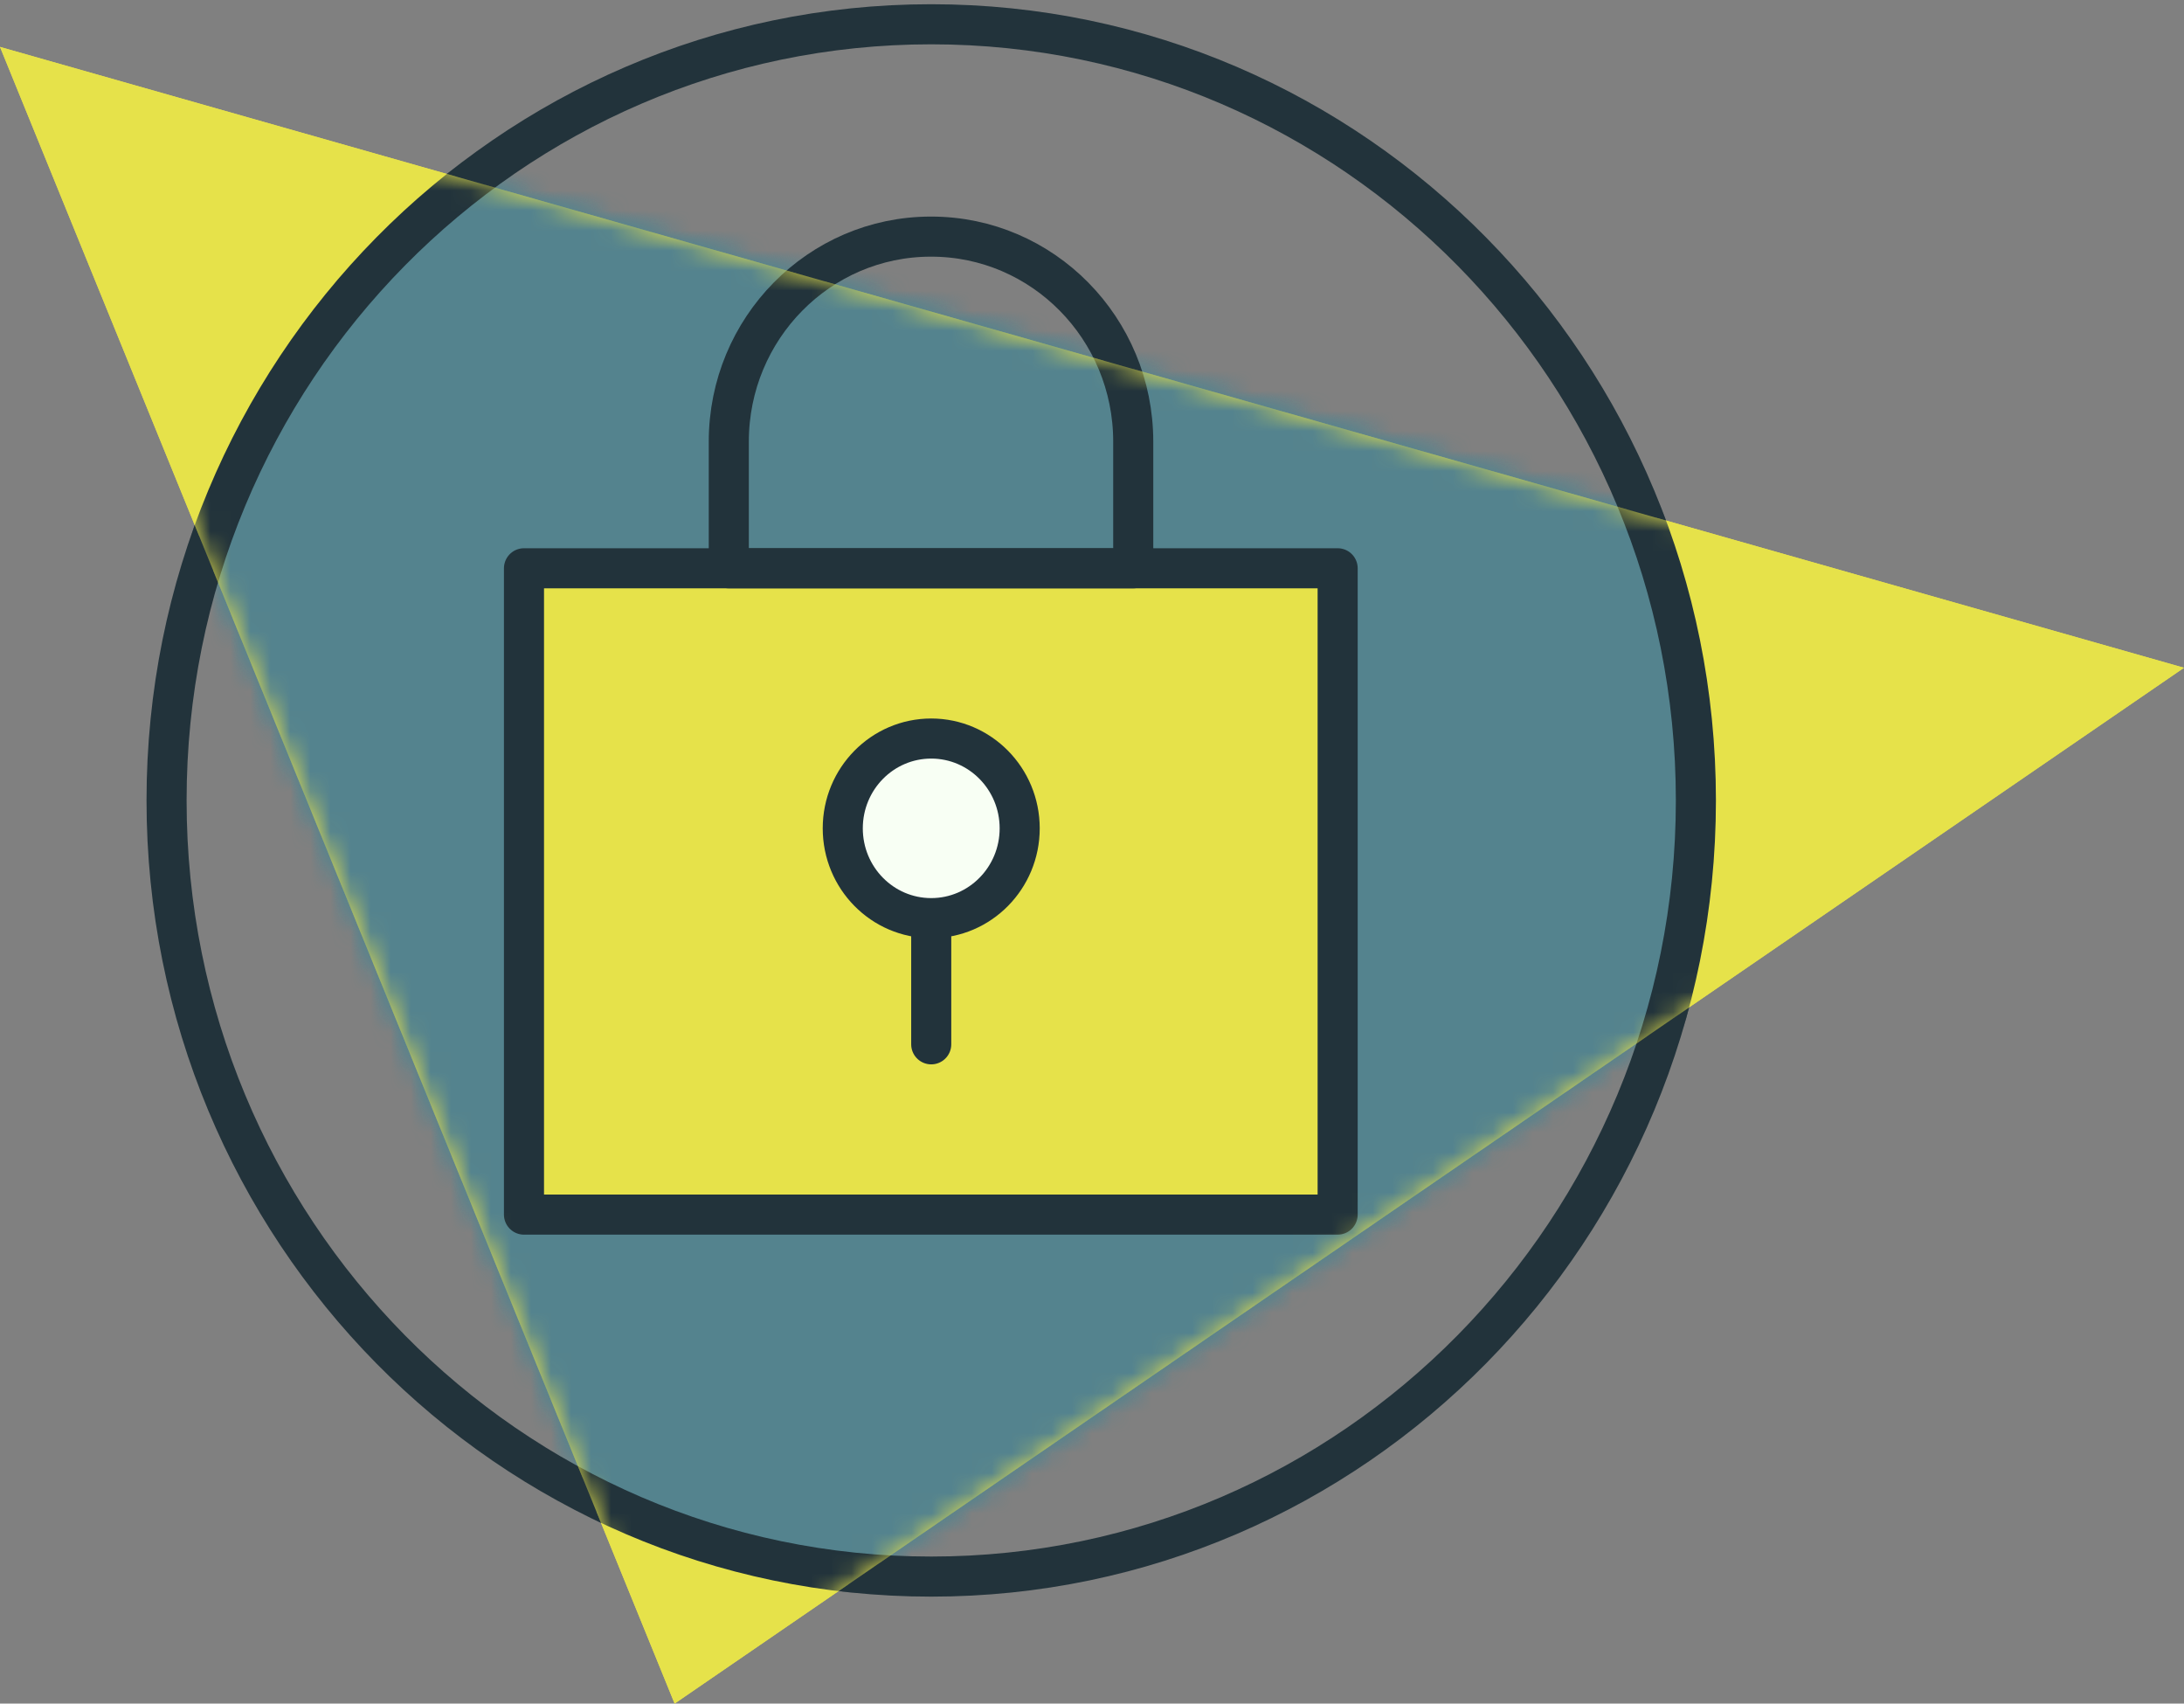 <svg width="109" height="85" viewBox="0 0 109 85" fill="none" xmlns="http://www.w3.org/2000/svg">
<rect x="0" y="0" width="109" height="85" fill="#808080" stroke="none"/>
<g clip-path="url(#clip0_301_255)">
<path d="M46.476 78.663C67.552 78.663 84.639 61.325 84.639 39.937C84.639 18.549 67.552 1.211 46.476 1.211C25.399 1.211 8.313 18.549 8.313 39.937C8.313 61.325 25.399 78.663 46.476 78.663Z" stroke="#22333B" stroke-width="2" stroke-linecap="round" stroke-linejoin="round"/>
<path d="M66.76 28.354H26.151V60.602H66.76V28.354Z" fill="#E6E24A" stroke="#22333B" stroke-width="2" stroke-linecap="round" stroke-linejoin="round"/>
<path d="M46.476 11.806C52.044 11.806 56.558 16.387 56.558 22.037V28.354H36.373V22.037C36.373 16.387 40.887 11.806 46.456 11.806H46.476Z" stroke="#22333B" stroke-width="2" stroke-linecap="round" stroke-linejoin="round"/>
<path d="M46.476 45.81C48.914 45.81 50.891 43.804 50.891 41.33C50.891 38.855 48.914 36.849 46.476 36.849C44.037 36.849 42.061 38.855 42.061 41.33C42.061 43.804 44.037 45.81 46.476 45.81Z" fill="#F8FFF4" stroke="#22333B" stroke-width="2" stroke-linecap="round" stroke-linejoin="round"/>
<path d="M46.476 46.254V52.106" stroke="#22333B" stroke-width="2" stroke-linecap="round" stroke-linejoin="round"/>
<path d="M109 33.318L0 2.341L33.669 85L109 33.318Z" fill="#E6E24A"/>
<mask id="mask0_301_255" style="mask-type:luminance" maskUnits="userSpaceOnUse" x="0" y="2" width="109" height="83">
<path d="M109 33.318L0 2.341L33.669 85L109 33.318Z" fill="white"/>
</mask>
<g mask="url(#mask0_301_255)">
<path d="M46.476 78.663C67.552 78.663 84.639 61.325 84.639 39.937C84.639 18.549 67.552 1.211 46.476 1.211C25.399 1.211 8.313 18.549 8.313 39.937C8.313 61.325 25.399 78.663 46.476 78.663Z" fill="#54838E" stroke="#22333B" stroke-width="2" stroke-linecap="round" stroke-linejoin="round"/>
<path d="M66.76 28.354H26.151V60.602H66.76V28.354Z" fill="#E6E24A" stroke="#22333B" stroke-width="2" stroke-linecap="round" stroke-linejoin="round"/>
<path d="M46.476 11.806C52.044 11.806 56.558 16.387 56.558 22.037V28.354H36.373V22.037C36.373 16.387 40.887 11.806 46.456 11.806H46.476Z" stroke="#22333B" stroke-width="2" stroke-linecap="round" stroke-linejoin="round"/>
<path d="M46.476 45.81C48.914 45.81 50.891 43.804 50.891 41.33C50.891 38.855 48.914 36.849 46.476 36.849C44.037 36.849 42.061 38.855 42.061 41.33C42.061 43.804 44.037 45.81 46.476 45.81Z" fill="#F8FFF4" stroke="#22333B" stroke-width="2" stroke-linecap="round" stroke-linejoin="round"/>
<path d="M46.476 46.254V52.106" stroke="#22333B" stroke-width="2" stroke-linecap="round" stroke-linejoin="round"/>
</g>
<g clip-path="url(#clip1_301_255)">
<path d="M46.476 78.663C67.552 78.663 84.639 61.325 84.639 39.937C84.639 18.549 67.552 1.211 46.476 1.211C25.399 1.211 8.313 18.549 8.313 39.937C8.313 61.325 25.399 78.663 46.476 78.663Z" stroke="#22333B" stroke-width="1.2" stroke-linecap="round" stroke-linejoin="round"/>
<path d="M66.76 28.354H26.151V60.602H66.76V28.354Z" fill="#E6E24A" stroke="#22333B" stroke-width="1.2" stroke-linecap="round" stroke-linejoin="round"/>
<path d="M46.476 11.806C52.044 11.806 56.558 16.387 56.558 22.037V28.354H36.373V22.037C36.373 16.387 40.887 11.806 46.456 11.806H46.476Z" stroke="#22333B" stroke-width="1.2" stroke-linecap="round" stroke-linejoin="round"/>
<path d="M46.476 45.81C48.914 45.81 50.891 43.804 50.891 41.33C50.891 38.855 48.914 36.849 46.476 36.849C44.037 36.849 42.061 38.855 42.061 41.33C42.061 43.804 44.037 45.81 46.476 45.81Z" fill="#F8FFF4" stroke="#22333B" stroke-width="1.2" stroke-linecap="round" stroke-linejoin="round"/>
<path d="M46.476 46.254V52.106" stroke="#22333B" stroke-width="1.2" stroke-linecap="round" stroke-linejoin="round"/>
<path d="M109 33.318L0 2.341L33.669 85L109 33.318Z" fill="#E6E24A"/>
<mask id="mask1_301_255" style="mask-type:luminance" maskUnits="userSpaceOnUse" x="0" y="2" width="109" height="83">
<path d="M109 33.318L0 2.341L33.669 85L109 33.318Z" fill="white"/>
</mask>
<g mask="url(#mask1_301_255)">
<path d="M46.476 78.663C67.552 78.663 84.639 61.325 84.639 39.937C84.639 18.549 67.552 1.211 46.476 1.211C25.399 1.211 8.313 18.549 8.313 39.937C8.313 61.325 25.399 78.663 46.476 78.663Z" fill="#54838E" stroke="#22333B" stroke-width="2" stroke-linecap="round" stroke-linejoin="round"/>
<path d="M66.76 28.354H26.151V60.602H66.76V28.354Z" fill="#E6E24A" stroke="#22333B" stroke-width="2" stroke-linecap="round" stroke-linejoin="round"/>
<path d="M46.476 11.806C52.044 11.806 56.558 16.387 56.558 22.037V28.354H36.373V22.037C36.373 16.387 40.887 11.806 46.456 11.806H46.476Z" stroke="#22333B" stroke-width="2" stroke-linecap="round" stroke-linejoin="round"/>
<path d="M46.476 45.81C48.914 45.81 50.891 43.804 50.891 41.33C50.891 38.855 48.914 36.849 46.476 36.849C44.037 36.849 42.061 38.855 42.061 41.33C42.061 43.804 44.037 45.81 46.476 45.81Z" fill="#F8FFF4" stroke="#22333B" stroke-width="2" stroke-linecap="round" stroke-linejoin="round"/>
<path d="M46.476 46.254V52.106" stroke="#22333B" stroke-width="2" stroke-linecap="round" stroke-linejoin="round"/>
</g>
</g>
</g>
<defs>
<clipPath id="clip0_301_255">
<rect width="109" height="85" fill="white"/>
</clipPath>
<clipPath id="clip1_301_255">
<rect width="109" height="85" fill="white"/>
</clipPath>
</defs>
</svg>
